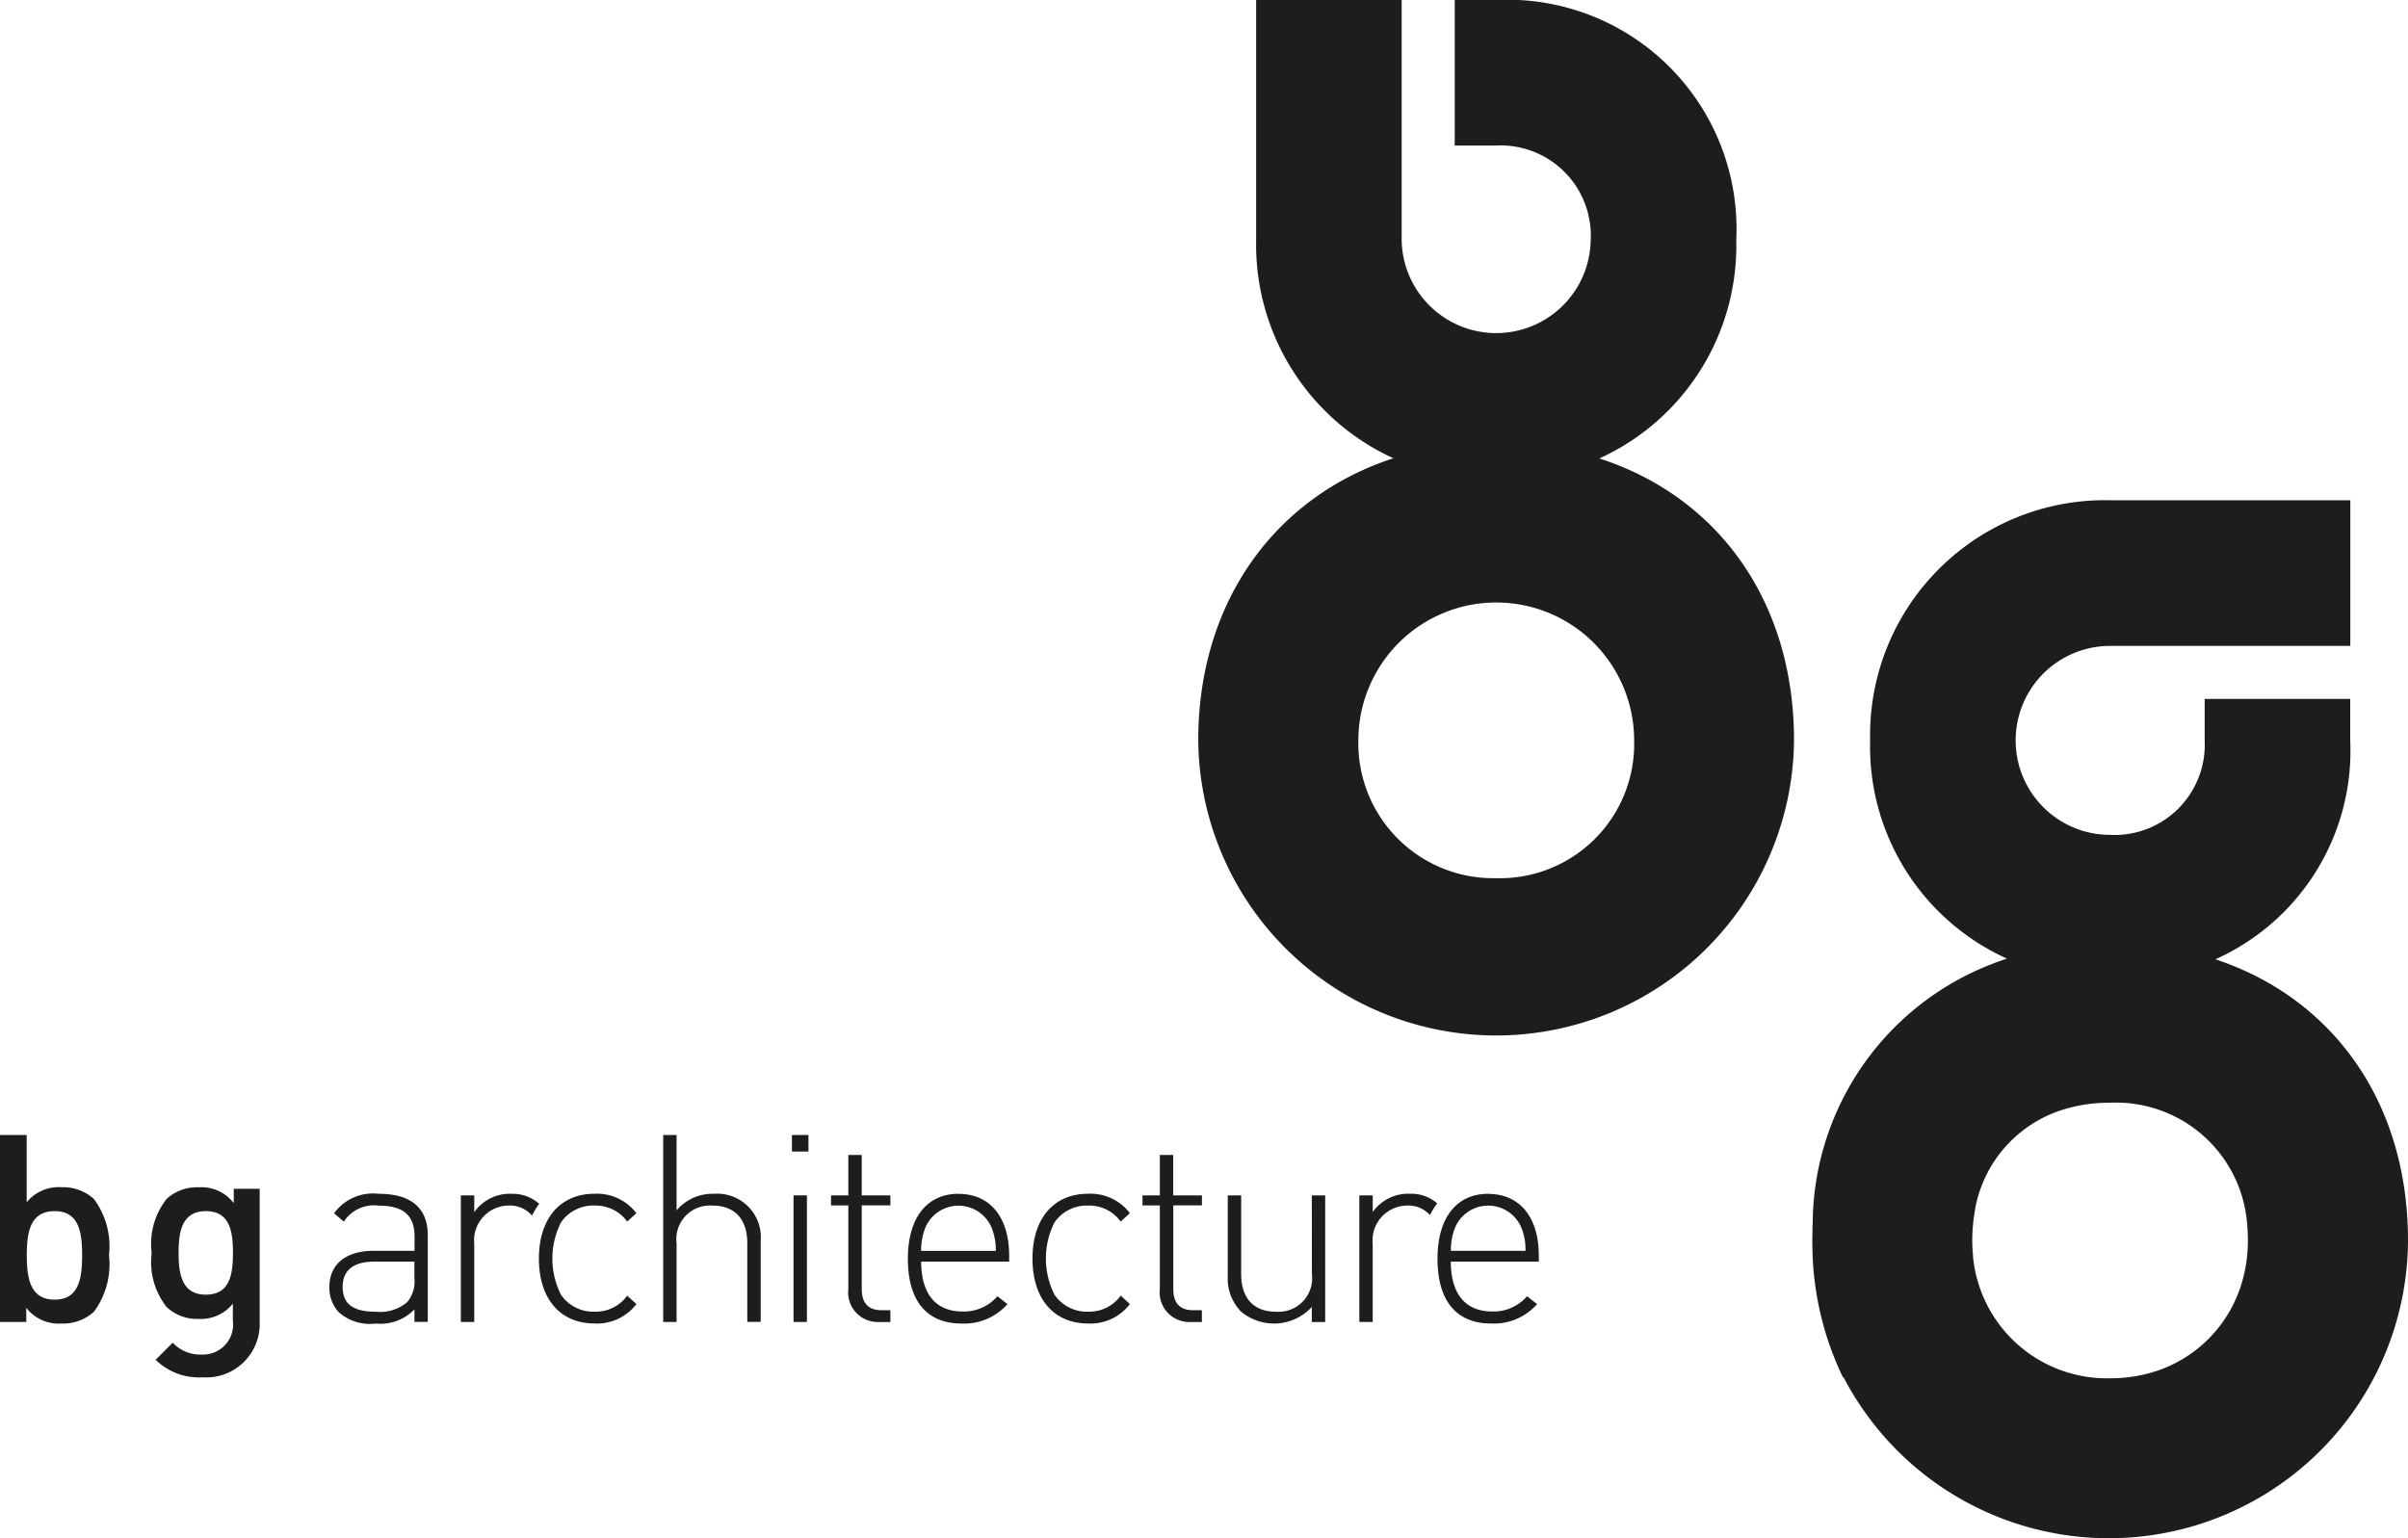 <svg xmlns="http://www.w3.org/2000/svg" xmlns:xlink="http://www.w3.org/1999/xlink" width="96.259" height="61.5" viewBox="0 0 96.259 61.5">
  <defs>
    <clipPath id="clip-path">
      <rect id="Rectangle_21" data-name="Rectangle 21" width="96.259" height="61.5" transform="translate(0 0)" fill="none"/>
    </clipPath>
  </defs>
  <g id="Group_25" data-name="Group 25" transform="translate(0 0)">
    <g id="Group_24" data-name="Group 24" clip-path="url(#clip-path)">
      <path id="Path_88" data-name="Path 88" d="M63.937,18.327A9.342,9.342,0,0,0,69.406,9.6a9.161,9.161,0,0,0-9.6-9.6H58.153V5.818h1.656A3.607,3.607,0,0,1,63.588,9.6a3.779,3.779,0,0,1-7.557,0V0H50.214V9.6A9.387,9.387,0,0,0,55.7,18.321C51.031,19.841,47.9,24,47.9,29.6a11.908,11.908,0,0,0,23.815,0c0-5.6-3.077-9.753-7.78-11.27m-4.128,16.78A5.394,5.394,0,0,1,54.3,29.6a5.512,5.512,0,1,1,11.024,0,5.367,5.367,0,0,1-5.513,5.51" fill="#1d1d1b"/>
      <path id="Path_89" data-name="Path 89" d="M2.467,47.467a1.648,1.648,0,0,0-1.4.6V45.378H0v7.475H1.05v-.566a1.64,1.64,0,0,0,1.407.629,1.834,1.834,0,0,0,1.3-.473,3.192,3.192,0,0,0,.6-2.256,3.167,3.167,0,0,0-.6-2.247,1.813,1.813,0,0,0-1.291-.473M2.183,51.96c-.965,0-1.112-.829-1.112-1.773s.147-1.765,1.112-1.765,1.1.818,1.1,1.765-.136,1.773-1.1,1.773" fill="#1d1d1b"/>
      <path id="Path_90" data-name="Path 90" d="M9.344,48.1a1.627,1.627,0,0,0-1.4-.63,1.781,1.781,0,0,0-1.281.462,2.9,2.9,0,0,0-.6,2.163,2.892,2.892,0,0,0,.6,2.162,1.759,1.759,0,0,0,1.27.474,1.641,1.641,0,0,0,1.375-.61V52.8a1.2,1.2,0,0,1-1.249,1.355,1.5,1.5,0,0,1-1.155-.473l-.682.683a2.46,2.46,0,0,0,1.878.7,2.136,2.136,0,0,0,2.28-2.246V47.529H9.344ZM8.231,51.761c-.965,0-1.092-.829-1.092-1.669s.127-1.67,1.092-1.67,1.081.829,1.081,1.67S9.2,51.761,8.231,51.761" fill="#1d1d1b"/>
      <path id="Path_91" data-name="Path 91" d="M15.139,47.729a1.923,1.923,0,0,0-1.785.778l.389.335a1.442,1.442,0,0,1,1.4-.64c1.028,0,1.428.431,1.428,1.24v.566H14.929c-1.1,0-1.764.536-1.764,1.459a1.454,1.454,0,0,0,.368.988,1.871,1.871,0,0,0,1.491.461,1.883,1.883,0,0,0,1.543-.566v.5H17.1V49.389c0-1.06-.629-1.66-1.963-1.66m1.428,3.36a1.3,1.3,0,0,1-.283.967,1.671,1.671,0,0,1-1.26.388c-.914,0-1.324-.316-1.324-.987s.421-1.018,1.293-1.018h1.574Z" fill="#1d1d1b"/>
      <path id="Path_92" data-name="Path 92" d="M23.772,48.2a1.55,1.55,0,0,1,1.3.64l.367-.336a1.98,1.98,0,0,0-1.669-.777c-1.376,0-2.227.988-2.227,2.593s.851,2.594,2.227,2.594a1.978,1.978,0,0,0,1.669-.777l-.367-.336a1.546,1.546,0,0,1-1.3.641,1.57,1.57,0,0,1-1.345-.673,3.207,3.207,0,0,1,0-2.9,1.571,1.571,0,0,1,1.345-.671" fill="#1d1d1b"/>
      <path id="Path_93" data-name="Path 93" d="M28.536,47.729a1.878,1.878,0,0,0-1.49.662V45.378h-.535v7.475h.535V49.714A1.344,1.344,0,0,1,28.473,48.2c.9,0,1.4.536,1.4,1.512v3.139h.536V49.619a1.743,1.743,0,0,0-1.87-1.89" fill="#1d1d1b"/>
      <rect id="Rectangle_19" data-name="Rectangle 19" width="0.535" height="5.061" transform="translate(31.721 47.792)" fill="#1d1d1b"/>
      <rect id="Rectangle_20" data-name="Rectangle 20" width="0.661" height="0.661" transform="translate(31.657 45.378)" fill="#1d1d1b"/>
      <path id="Path_94" data-name="Path 94" d="M34.448,46.176h-.536v1.617H33.22v.4h.692v3.339a1.182,1.182,0,0,0,1.218,1.322h.463v-.472h-.368c-.535,0-.777-.314-.777-.84V48.192h1.145v-.4H34.448Z" fill="#1d1d1b"/>
      <path id="Path_95" data-name="Path 95" d="M38.318,47.729c-1.27,0-2.026.967-2.026,2.593,0,1.692.756,2.594,2.153,2.594a2.3,2.3,0,0,0,1.827-.777l-.4-.315a1.762,1.762,0,0,1-1.4.61c-1.071,0-1.648-.714-1.648-1.995h3.517V50.2c0-1.543-.767-2.468-2.027-2.468m-1.49,2.279a2.352,2.352,0,0,1,.178-.956,1.438,1.438,0,0,1,2.625,0,2.368,2.368,0,0,1,.179.956Z" fill="#1d1d1b"/>
      <path id="Path_96" data-name="Path 96" d="M43.5,48.2a1.549,1.549,0,0,1,1.3.64l.367-.336a1.978,1.978,0,0,0-1.669-.777c-1.375,0-2.225.988-2.225,2.593s.85,2.594,2.225,2.594a1.976,1.976,0,0,0,1.669-.777L44.8,51.8a1.545,1.545,0,0,1-1.3.641,1.569,1.569,0,0,1-1.344-.673,3.2,3.2,0,0,1,0-2.9A1.569,1.569,0,0,1,43.5,48.2" fill="#1d1d1b"/>
      <path id="Path_97" data-name="Path 97" d="M46.9,46.176h-.535v1.617h-.694v.4h.694v3.339a1.182,1.182,0,0,0,1.218,1.322h.462v-.472H47.68c-.536,0-.778-.314-.778-.84V48.192h1.145v-.4H46.9Z" fill="#1d1d1b"/>
      <path id="Path_98" data-name="Path 98" d="M52.443,50.932a1.344,1.344,0,0,1-1.428,1.512c-.9,0-1.4-.535-1.4-1.512v-3.14h-.536v3.234a1.9,1.9,0,0,0,.525,1.407,2.055,2.055,0,0,0,2.835-.179v.6h.535V47.792h-.535Z" fill="#1d1d1b"/>
      <path id="Path_99" data-name="Path 99" d="M59.49,47.729c-1.271,0-2.026.967-2.026,2.593,0,1.692.755,2.594,2.153,2.594a2.3,2.3,0,0,0,1.827-.777l-.4-.315a1.762,1.762,0,0,1-1.4.61c-1.071,0-1.648-.714-1.648-1.995h3.517V50.2c0-1.543-.766-2.468-2.027-2.468M58,50.008a2.335,2.335,0,0,1,.178-.956,1.438,1.438,0,0,1,2.625,0,2.334,2.334,0,0,1,.179.956Z" fill="#1d1d1b"/>
      <path id="Path_100" data-name="Path 100" d="M20.438,47.729a1.732,1.732,0,0,0-1.48.735v-.671h-.536v5.06h.536V49.735A1.391,1.391,0,0,1,20.312,48.2a1.16,1.16,0,0,1,.954.4,2.974,2.974,0,0,1,.289-.47,1.591,1.591,0,0,0-1.117-.4" fill="#1d1d1b"/>
      <path id="Path_101" data-name="Path 101" d="M54.874,48.464v-.671h-.535v5.06h.535V49.735A1.391,1.391,0,0,1,56.229,48.2a1.153,1.153,0,0,1,.934.38,2.885,2.885,0,0,1,.289-.47,1.589,1.589,0,0,0-1.1-.383,1.737,1.737,0,0,0-1.481.735" fill="#1d1d1b"/>
      <path id="Path_102" data-name="Path 102" d="M88.56,38.353A9.132,9.132,0,0,0,93.949,29.6V27.943H88.131V29.6a3.607,3.607,0,0,1-3.778,3.779,3.778,3.778,0,0,1,0-7.556h9.6V20h-9.6a9.393,9.393,0,0,0-9.595,9.6,9.3,9.3,0,0,0,5.469,8.726c-.352.115-.694.247-1.028.391a11.186,11.186,0,0,0-6.737,10.192c0,.057-.007.113-.009.17s0,.1,0,.157c0,.12-.007.239-.007.359V49.6c0,.2.006.392.014.586,0,.017,0,.034,0,.051a12.313,12.313,0,0,0,1.214,4.834H73.7a11.957,11.957,0,0,0,22.559-5.477c0-5.568-3.042-9.7-7.7-11.241M78.871,50.2c0-.016,0-.031-.005-.046,0-.056-.008-.112-.012-.169-.008-.128-.014-.257-.014-.388a6.582,6.582,0,0,1,.094-1.114c.005-.024.008-.048.012-.072l0-.023a5.114,5.114,0,0,1,3.447-4,6.186,6.186,0,0,1,1.955-.3,5.258,5.258,0,0,1,5.485,4.908c.017.2.026.4.026.6a6,6,0,0,1-.059.844c0,.015,0,.03-.007.045-.01.07-.021.139-.034.208-.007.038-.015.077-.023.115s-.018.085-.028.127c-.013.059-.028.117-.043.174l-.015.056A5.3,5.3,0,0,1,86.3,54.782a5.9,5.9,0,0,1-1.952.323,5.377,5.377,0,0,1-5.48-4.9" fill="#1d1d1b"/>
    </g>
  </g>
</svg>
